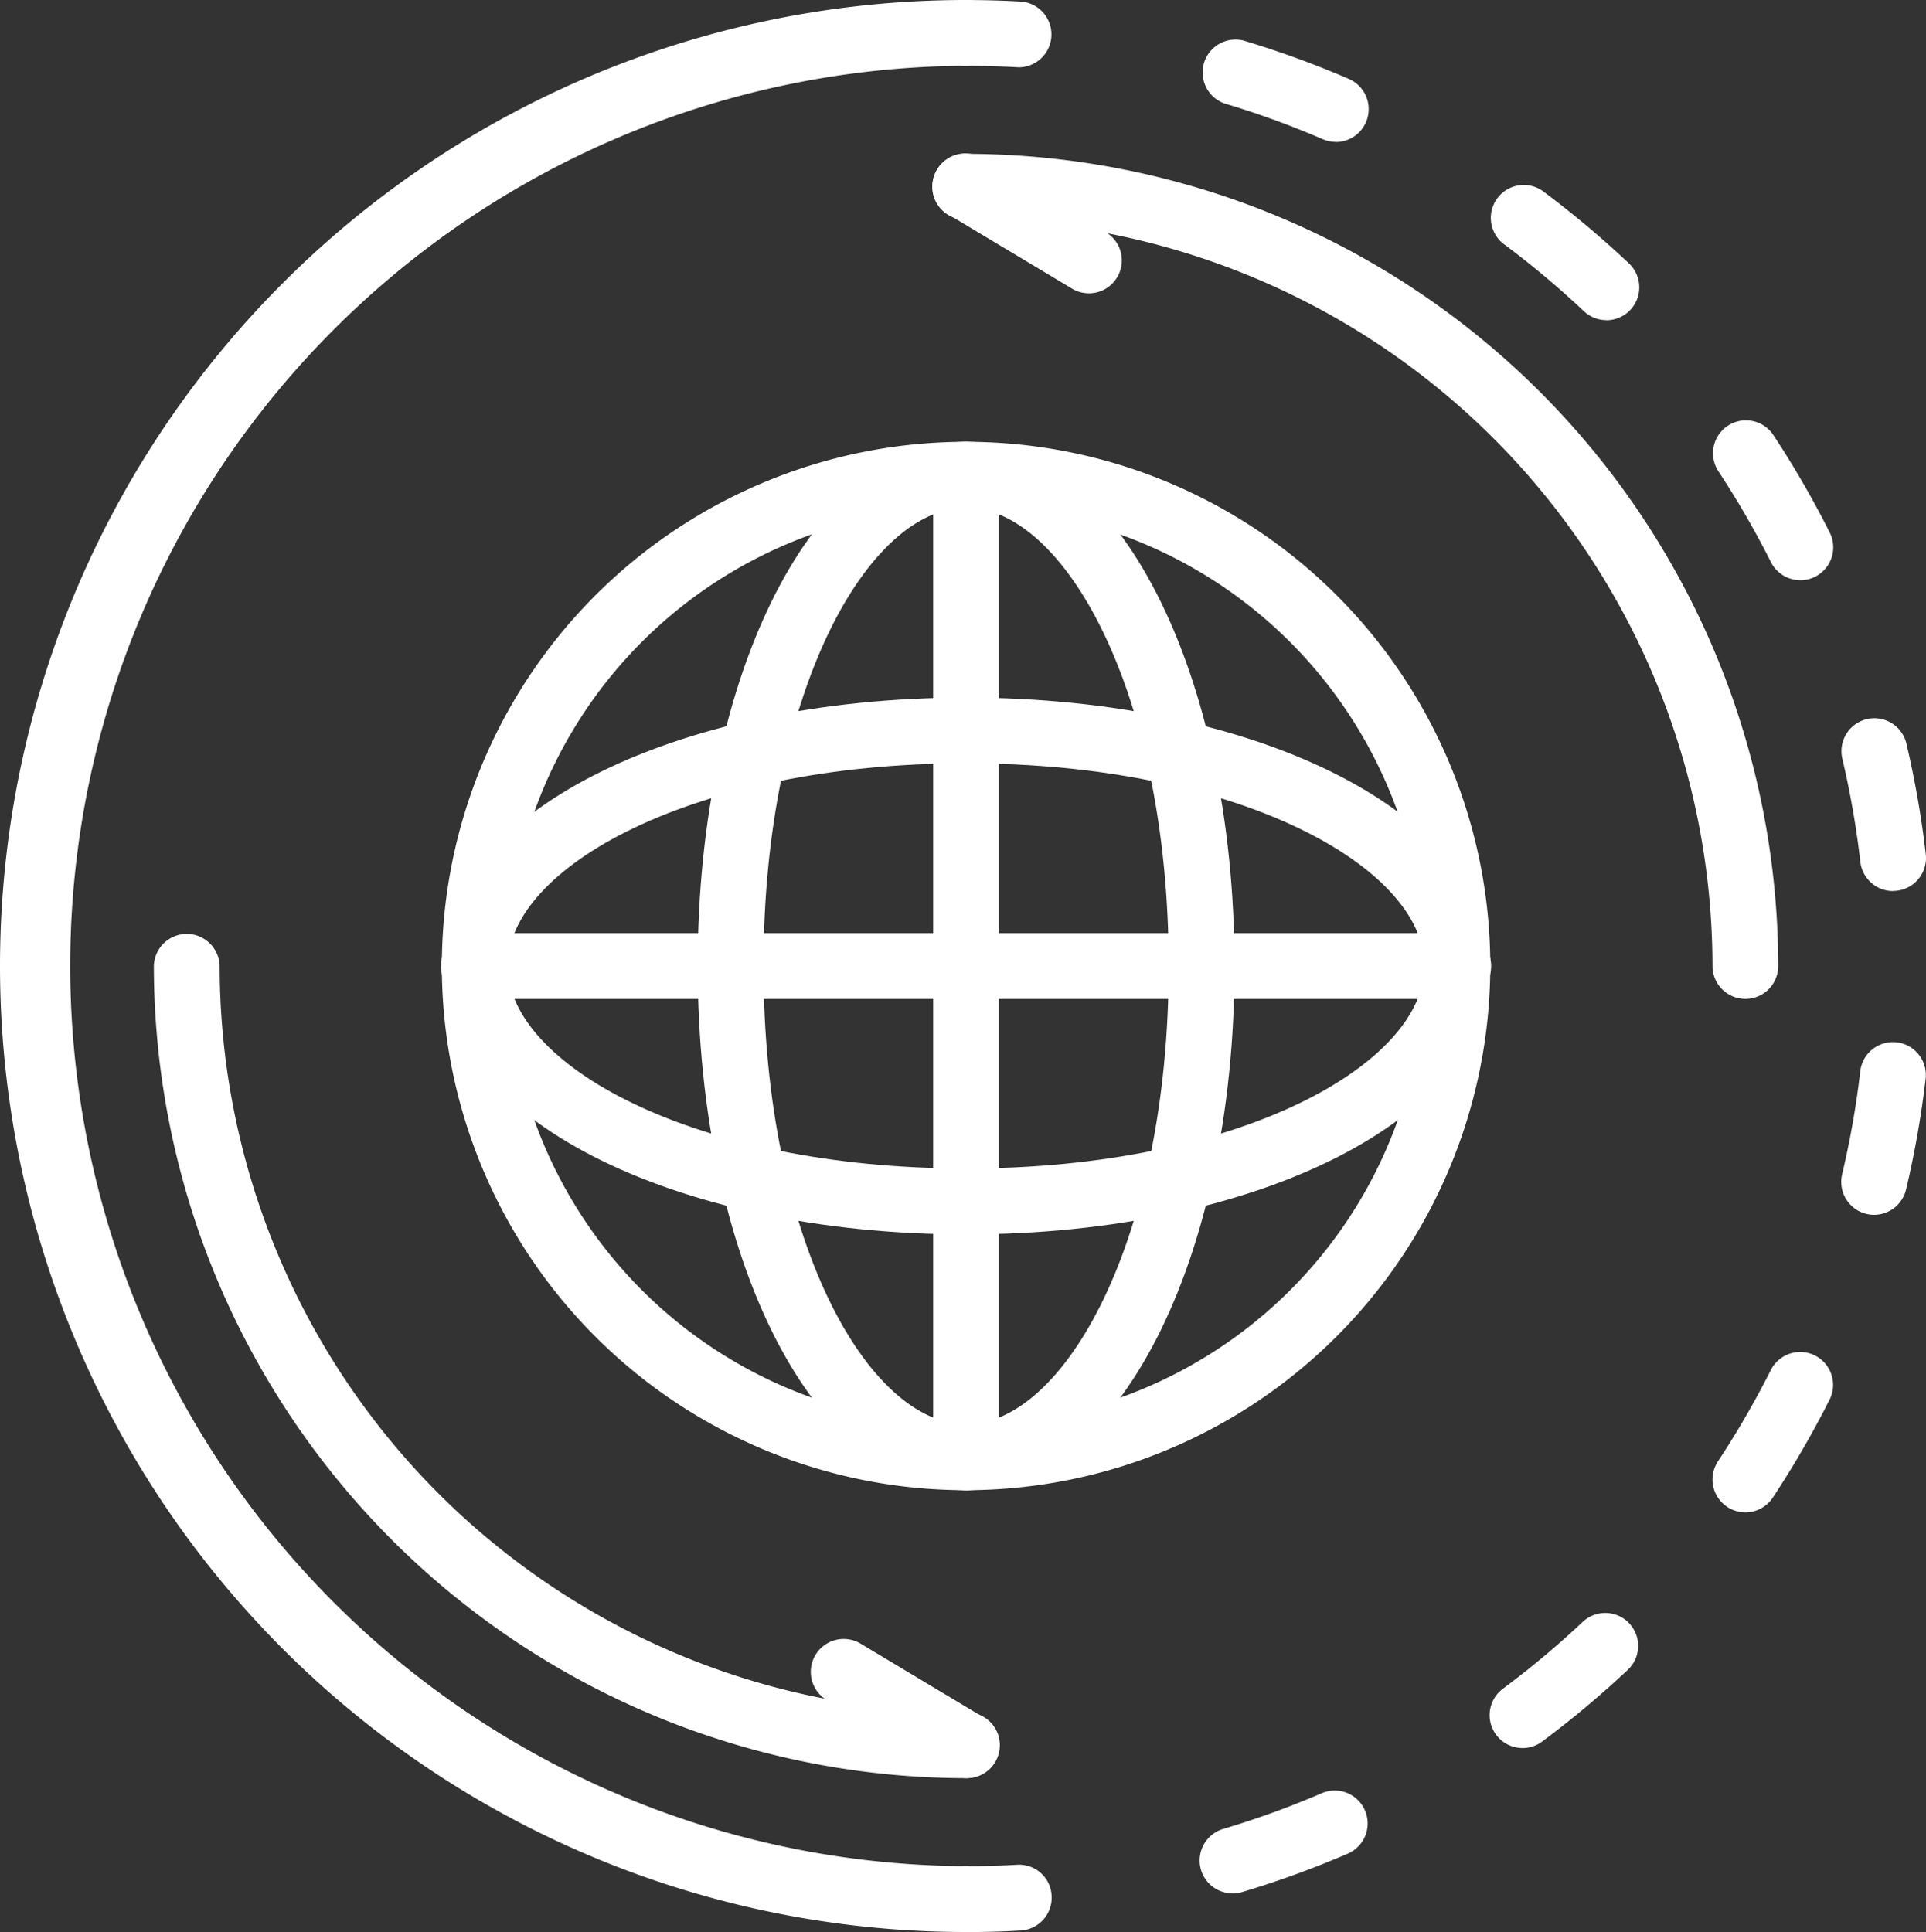 <?xml version="1.0" encoding="UTF-8"?>
<svg xmlns="http://www.w3.org/2000/svg" xmlns:xlink="http://www.w3.org/1999/xlink" id="Platform_Selection_and_Integration" data-name="Platform Selection and Integration" width="88.716" height="89" viewBox="0 0 88.716 89">
  <rect x="0" y="0" width="88.716" height="89" fill="#333333" stroke="none"/>
  <defs>
    <clipPath id="clip-path">
      <rect id="Rectangle_140917" data-name="Rectangle 140917" width="88.716" height="89" fill="none"></rect>
    </clipPath>
  </defs>
  <g id="Group_46508" data-name="Group 46508" clip-path="url(#clip-path)">
    <path id="Path_67079" data-name="Path 67079" d="M186.691,373.158a1.516,1.516,0,1,1,0-3.031q1.178,0,2.34-.065a1.5,1.5,0,0,1,1.6,1.429,1.515,1.515,0,0,1-1.428,1.6q-1.247.07-2.51.07" transform="translate(-142.191 -284.158)" fill="#fff"></path>
    <path id="Path_67080" data-name="Path 67080" d="M239.567,93.159a1.516,1.516,0,0,1-.431-2.969,41.268,41.268,0,0,0,4.539-1.646,1.516,1.516,0,0,1,1.2,2.785A44.592,44.592,0,0,1,240,93.1a1.533,1.533,0,0,1-.433.063m13.359-6.7a1.516,1.516,0,0,1-.906-2.732,42.073,42.073,0,0,0,3.7-3.1,1.516,1.516,0,0,1,2.077,2.208,45.271,45.271,0,0,1-3.969,3.325,1.51,1.51,0,0,1-.9.3M263.19,75.606a1.516,1.516,0,0,1-1.264-2.351,41.607,41.607,0,0,0,2.419-4.172,1.516,1.516,0,1,1,2.707,1.364,44.64,44.64,0,0,1-2.6,4.479,1.514,1.514,0,0,1-1.266.68M269.123,61.9a1.519,1.519,0,0,1-1.477-1.866,41.282,41.282,0,0,0,.837-4.751,1.515,1.515,0,1,1,3.01.349,44.4,44.4,0,0,1-.9,5.1,1.518,1.518,0,0,1-1.474,1.167m.868-14.914a1.517,1.517,0,0,1-1.5-1.342,41.585,41.585,0,0,0-.83-4.753,1.516,1.516,0,0,1,2.951-.7,44.687,44.687,0,0,1,.892,5.1,1.515,1.515,0,0,1-1.332,1.679,1.463,1.463,0,0,1-.176.01m-4.27-14.314a1.517,1.517,0,0,1-1.356-.835,41.126,41.126,0,0,0-2.417-4.178,1.516,1.516,0,0,1,2.532-1.67,44.588,44.588,0,0,1,2.594,4.485,1.518,1.518,0,0,1-1.354,2.2m-8.929-11.982a1.514,1.514,0,0,1-1.041-.413,41.658,41.658,0,0,0-3.7-3.1,1.516,1.516,0,0,1,1.811-2.431,44.964,44.964,0,0,1,3.966,3.33,1.516,1.516,0,0,1-1.041,2.618M244.32,12.473a1.517,1.517,0,0,1-.6-.125,41.04,41.04,0,0,0-4.533-1.649,1.516,1.516,0,0,1,.867-2.9,44.33,44.33,0,0,1,4.869,1.772,1.516,1.516,0,0,1-.6,2.908" transform="translate(-182.794 -5.937)" fill="#fff"></path>
    <path id="Path_67081" data-name="Path 67081" d="M189.117,3.1c-.861-.045-1.641-.067-2.426-.067a1.516,1.516,0,1,1,0-3.031q1.263,0,2.51.07a1.516,1.516,0,0,1-.084,3.029" transform="translate(-142.191)" fill="#fff"></path>
    <path id="Path_67082" data-name="Path 67082" d="M44.5,89a44.5,44.5,0,0,1,0-89,1.516,1.516,0,1,1,0,3.031,41.469,41.469,0,0,0,0,82.937A1.516,1.516,0,1,1,44.5,89" fill="#fff"></path>
    <path id="Path_67083" data-name="Path 67083" d="M222.588,69.46a1.515,1.515,0,0,1-1.516-1.516,34.42,34.42,0,0,0-34.382-34.381,1.516,1.516,0,1,1,0-3.031A37.455,37.455,0,0,1,224.1,67.945a1.515,1.515,0,0,1-1.516,1.516" transform="translate(-142.191 -23.445)" fill="#fff"></path>
    <path id="Path_67084" data-name="Path 67084" d="M111.825,135.975a24.147,24.147,0,1,1,24.147-24.147,24.174,24.174,0,0,1-24.147,24.147m0-45.263a21.116,21.116,0,1,0,21.116,21.116,21.14,21.14,0,0,0-21.116-21.116" transform="translate(-67.326 -67.328)" fill="#fff"></path>
    <path id="Path_67085" data-name="Path 67085" d="M150.808,135.975c-6.933,0-12.363-10.607-12.363-24.147s5.43-24.147,12.363-24.147,12.364,10.607,12.364,24.147-5.432,24.147-12.364,24.147m0-45.263c-4.507,0-9.332,8.485-9.332,21.116s4.825,21.116,9.332,21.116,9.333-8.485,9.333-21.116-4.827-21.116-9.333-21.116" transform="translate(-106.308 -67.328)" fill="#fff"></path>
    <path id="Path_67086" data-name="Path 67086" d="M111.825,163.171c-13.54,0-24.147-5.431-24.147-12.364s10.607-12.363,24.147-12.363,24.147,5.431,24.147,12.363-10.607,12.364-24.147,12.364m0-21.7c-12.631,0-21.116,4.826-21.116,9.332s8.485,9.333,21.116,9.333,21.116-4.826,21.116-9.333-8.485-9.332-21.116-9.332" transform="translate(-67.326 -106.308)" fill="#fff"></path>
    <path id="Path_67087" data-name="Path 67087" d="M134.457,188.209H89.194a1.516,1.516,0,1,1,0-3.031h45.263a1.516,1.516,0,1,1,0,3.031" transform="translate(-67.326 -142.193)" fill="#fff"></path>
    <path id="Path_67088" data-name="Path 67088" d="M186.691,135.975a1.516,1.516,0,0,1-1.516-1.516V89.2a1.516,1.516,0,0,1,3.032,0v45.263a1.516,1.516,0,0,1-1.516,1.516" transform="translate(-142.191 -67.328)" fill="#fff"></path>
    <path id="Path_67089" data-name="Path 67089" d="M192.349,36.953a1.507,1.507,0,0,1-.778-.216l-5.659-3.392a1.516,1.516,0,1,1,1.558-2.6l5.659,3.393a1.516,1.516,0,0,1-.78,2.816" transform="translate(-142.192 -23.442)" fill="#fff"></path>
    <path id="Path_67090" data-name="Path 67090" d="M67.943,224.107A37.455,37.455,0,0,1,30.53,186.694a1.516,1.516,0,0,1,3.031,0,34.42,34.42,0,0,0,34.382,34.381,1.516,1.516,0,1,1,0,3.031" transform="translate(-23.443 -142.194)" fill="#fff"></path>
    <path id="Path_67091" data-name="Path 67091" d="M167.975,331.63a1.506,1.506,0,0,1-.778-.216l-5.658-3.392a1.516,1.516,0,0,1,1.559-2.6l5.657,3.392a1.516,1.516,0,0,1-.78,2.816" transform="translate(-123.477 -249.718)" fill="#fff"></path>
  </g>
</svg>
